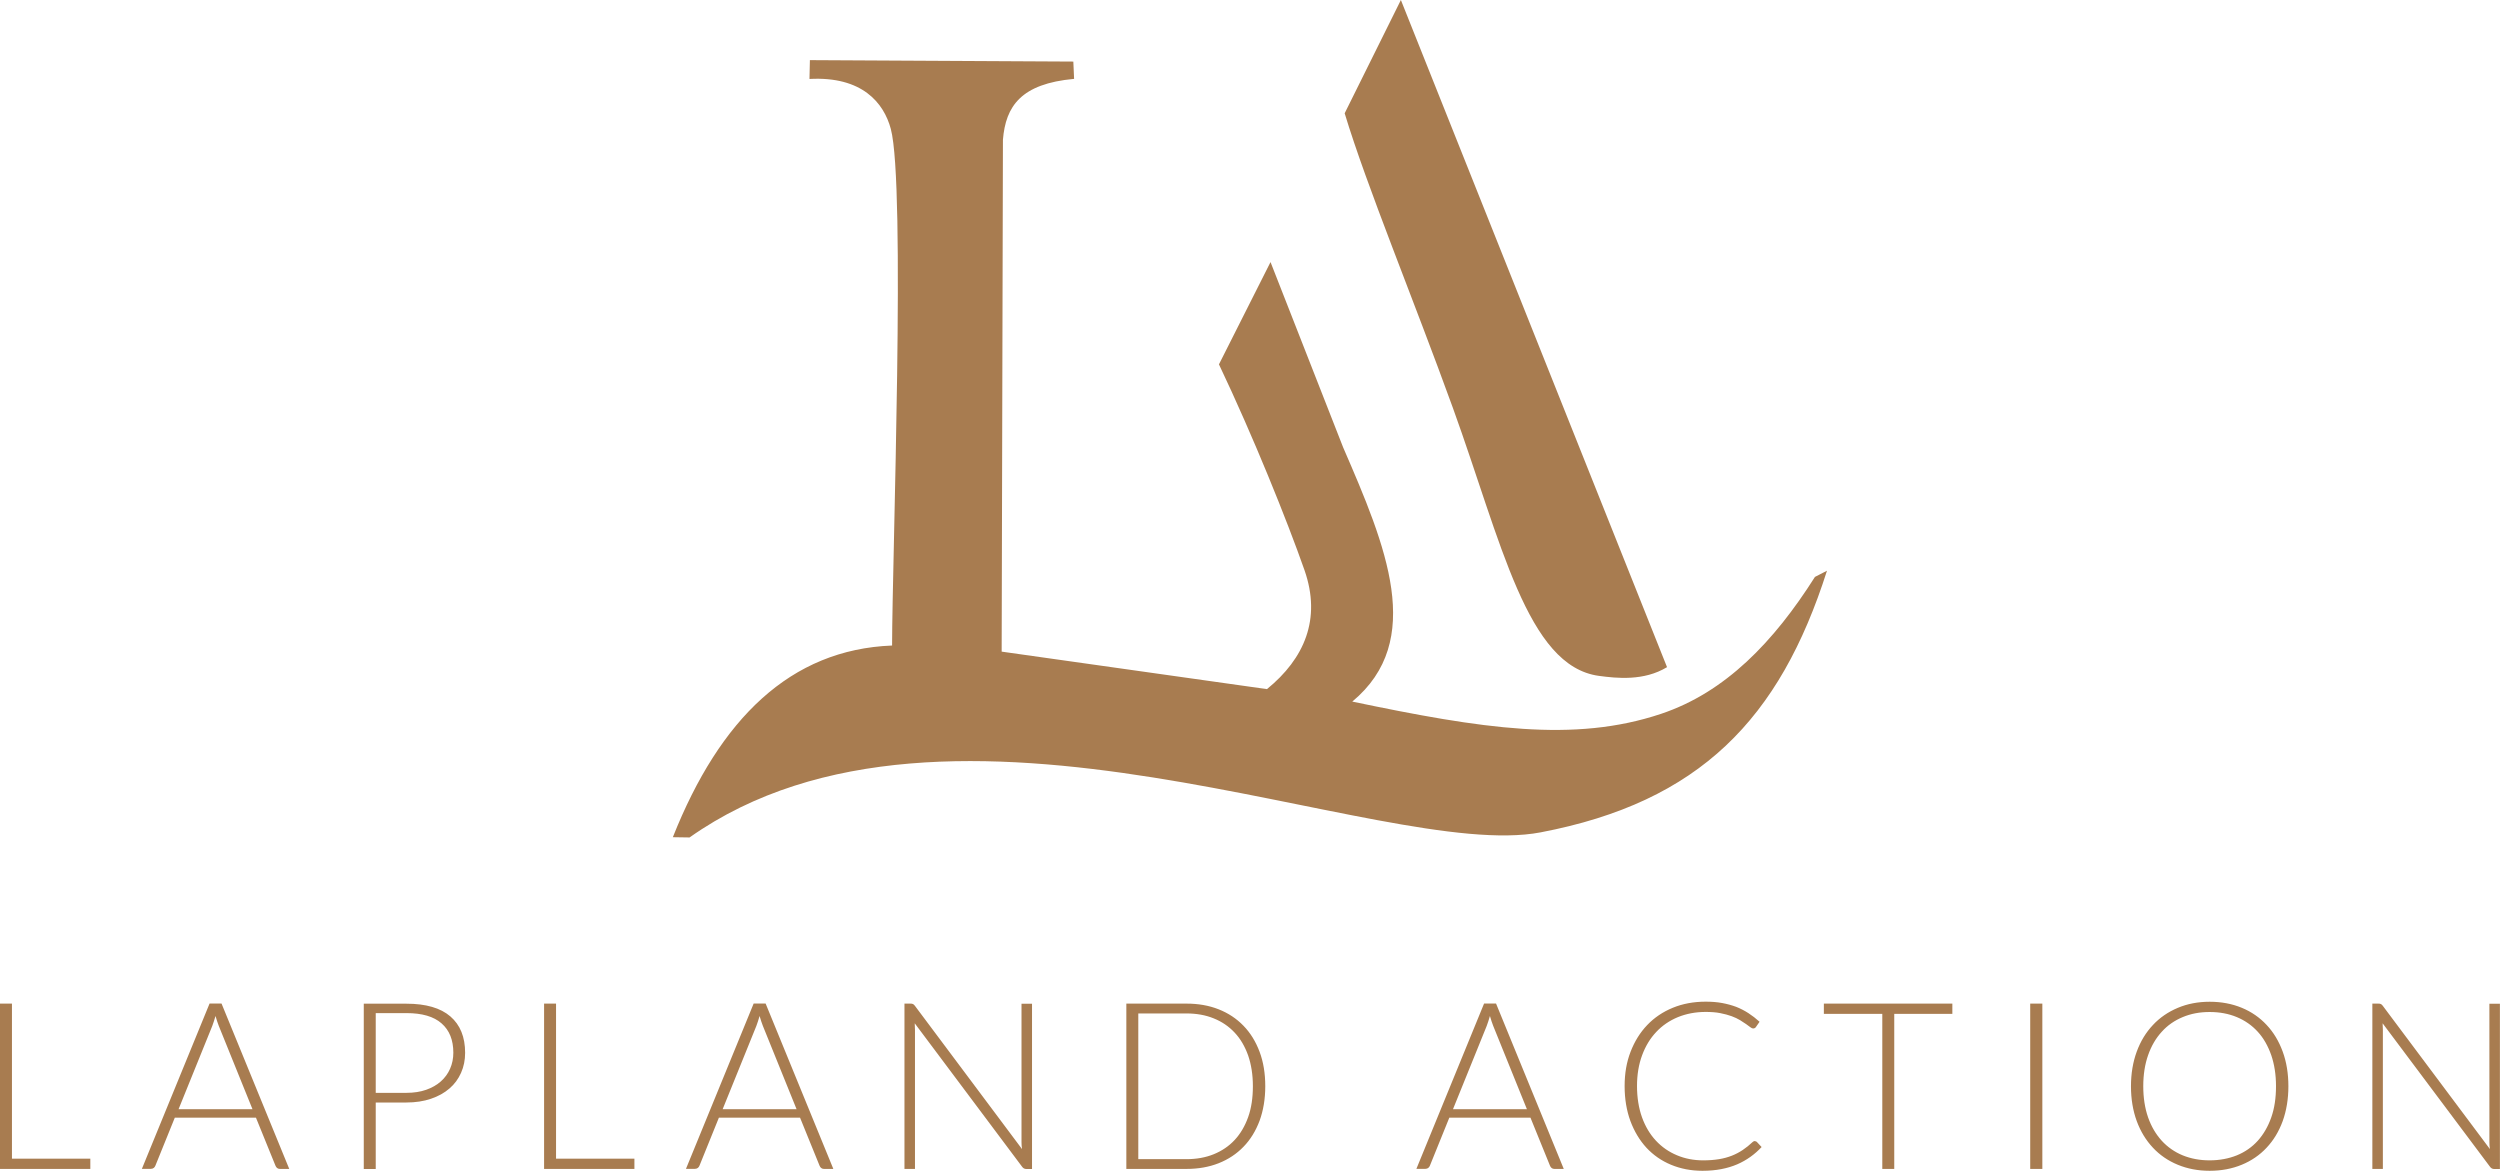 <?xml version="1.0" encoding="UTF-8"?>
<svg id="Layer_2" data-name="Layer 2" xmlns="http://www.w3.org/2000/svg" viewBox="0 0 294.76 138.04">
  <defs>
    <style>
      .cls-1 {
        fill: #a87c50;
      }
    </style>
  </defs>
  <g id="Layer_1-2" data-name="Layer 1">
    <g>
      <path class="cls-1" d="M95.5,7.09l31.05.17.09,2.04c-6.26.57-8.07,3.22-8.39,7.18l-.15,60.35,31.28,4.42c4.42-3.6,6.43-8.27,4.43-14.01-2.04-5.83-6.04-15.76-10.09-24.28l6.08-12.06,8.57,21.87c5.05,11.63,9.71,22.76,1.07,29.95,15.26,3.19,26.13,4.89,36.42,1.44,7.57-2.54,13.27-8.47,18.13-16.14l1.42-.73c-5.57,17.47-15,27.27-33.77,30.85-18.68,3.57-69.7-21.03-100.34.6l-1.97-.03c5.55-13.97,13.87-22.13,25.85-22.6.02-10.44,1.62-54.31-.15-60.91-.82-3.06-3.37-6.23-9.59-5.89l.05-2.24ZM158.54,13.36l6.63-13.36,31.38,78.66c-2.74,1.66-5.94,1.31-8.02,1.03-8.49-1.14-11.49-15.74-17.23-31.6-4.63-12.79-10.16-26.14-12.76-34.74Z"/>
      <path class="cls-1" d="M280.41,118.33c.13,0,.23.01.3.05.08.03.16.11.24.22l12.62,16.88c-.04-.28-.06-.54-.06-.8v-16.34h1.24v19.49h-.67c-.21,0-.38-.09-.51-.28l-12.65-16.9c.02.28.03.54.03.78v16.39h-1.24v-19.49h.7ZM268.35,128.07c0-1.36-.19-2.58-.56-3.66-.38-1.08-.9-2.01-1.59-2.76-.68-.75-1.51-1.33-2.47-1.73-.96-.4-2.03-.6-3.21-.6s-2.21.2-3.17.6c-.96.4-1.79.97-2.47,1.73-.69.75-1.23,1.67-1.61,2.76-.38,1.08-.57,2.3-.57,3.66s.19,2.59.57,3.68c.38,1.08.92,1.99,1.61,2.75.69.75,1.52,1.33,2.47,1.72.96.39,2.01.59,3.17.59s2.24-.2,3.21-.59c.96-.39,1.79-.97,2.47-1.72.68-.76,1.21-1.67,1.59-2.75.38-1.08.56-2.3.56-3.68ZM269.81,128.08c0,1.5-.23,2.87-.67,4.1-.45,1.23-1.08,2.27-1.9,3.14-.81.87-1.79,1.54-2.93,2.01-1.14.47-2.4.71-3.78.71s-2.62-.24-3.76-.71c-1.14-.47-2.12-1.14-2.93-2.01-.82-.87-1.46-1.92-1.91-3.14-.45-1.23-.68-2.6-.68-4.1s.23-2.86.68-4.09c.45-1.23,1.09-2.27,1.91-3.14.81-.87,1.79-1.54,2.93-2.02,1.14-.48,2.39-.72,3.76-.72s2.64.24,3.78.71c1.14.47,2.12,1.15,2.93,2.02.82.87,1.45,1.92,1.9,3.15.45,1.23.67,2.59.67,4.09ZM240.8,137.82h-1.43v-19.49h1.43v19.49ZM230.19,118.33v1.21h-6.85v18.28h-1.41v-18.28h-6.89v-1.21h15.14ZM206.92,134.55c.09,0,.17.03.23.1l.55.59c-.4.43-.84.82-1.32,1.16-.48.34-1,.64-1.56.88-.56.24-1.18.43-1.86.56-.67.13-1.42.2-2.23.2-1.35,0-2.58-.24-3.71-.71-1.13-.47-2.09-1.14-2.9-2.01-.8-.87-1.43-1.92-1.89-3.15-.45-1.23-.68-2.6-.68-4.11s.23-2.83.7-4.05c.47-1.22,1.12-2.27,1.96-3.15.84-.88,1.85-1.56,3.02-2.04,1.17-.48,2.46-.72,3.88-.72.71,0,1.35.05,1.94.16.59.11,1.14.26,1.65.45.51.2.99.45,1.44.74.45.29.89.63,1.32,1.02l-.43.62c-.07.11-.19.17-.34.17-.08,0-.19-.05-.32-.15-.13-.1-.29-.22-.49-.36-.2-.14-.44-.3-.72-.47-.28-.17-.62-.33-1-.47-.39-.14-.83-.26-1.34-.36-.5-.1-1.08-.14-1.72-.14-1.18,0-2.27.21-3.26.61-.99.41-1.85.99-2.56,1.75-.72.76-1.27,1.67-1.67,2.75-.4,1.08-.6,2.29-.6,3.63s.2,2.61.59,3.69c.39,1.08.94,2,1.64,2.75.7.75,1.52,1.32,2.48,1.72.95.4,1.98.6,3.09.6.7,0,1.32-.05,1.87-.14.55-.09,1.05-.23,1.51-.41.46-.18.89-.41,1.28-.67.4-.27.79-.58,1.17-.94.05-.04.09-.07.13-.09.04-.02.09-.03.14-.03ZM171.3,130.78h8.73l-3.98-9.84c-.06-.16-.13-.33-.19-.53-.06-.2-.13-.4-.19-.62-.06.22-.13.43-.19.62-.06.2-.13.38-.19.55l-3.98,9.83ZM184.35,137.82h-1.09c-.13,0-.23-.04-.32-.11-.08-.07-.15-.16-.19-.27l-2.3-5.66h-9.57l-2.29,5.66c-.04.1-.1.19-.19.26-.09.07-.2.11-.33.11h-1.07l7.98-19.49h1.41l7.98,19.49ZM147.72,128.07c0-1.35-.19-2.56-.56-3.63-.38-1.06-.9-1.96-1.59-2.69-.68-.73-1.5-1.29-2.47-1.68-.96-.39-2.03-.58-3.21-.58h-5.68v17.18h5.68c1.18,0,2.25-.19,3.21-.58.96-.39,1.79-.95,2.47-1.68.68-.73,1.21-1.63,1.59-2.69.38-1.06.56-2.28.56-3.65ZM149.18,128.07c0,1.51-.23,2.86-.67,4.07-.45,1.2-1.08,2.23-1.9,3.07-.81.84-1.79,1.49-2.93,1.94-1.14.45-2.4.67-3.78.67h-7.1v-19.49h7.1c1.38,0,2.64.22,3.78.67,1.14.45,2.12,1.1,2.93,1.94.82.84,1.45,1.87,1.9,3.07.45,1.2.67,2.55.67,4.05ZM107.34,118.33c.13,0,.23.01.3.05.08.03.16.11.24.22l12.62,16.88c-.04-.28-.06-.54-.06-.8v-16.34h1.24v19.49h-.67c-.21,0-.38-.09-.51-.28l-12.65-16.9c.02.28.03.54.03.78v16.39h-1.24v-19.49h.7ZM85.19,130.78h8.73l-3.98-9.84c-.06-.16-.13-.33-.19-.53-.06-.2-.13-.4-.19-.62-.06.22-.13.43-.19.62-.06.2-.13.38-.19.55l-3.98,9.83ZM98.23,137.82h-1.09c-.13,0-.23-.04-.32-.11-.08-.07-.15-.16-.19-.27l-2.3-5.66h-9.57l-2.29,5.66c-.04.1-.1.19-.19.26-.09.07-.2.11-.33.11h-1.07l7.98-19.49h1.41l7.98,19.49ZM65.56,136.61h9.24v1.21h-10.65v-19.49h1.41v18.28ZM44.3,128.85h3.63c.86,0,1.64-.12,2.32-.36.68-.24,1.26-.57,1.73-.99.47-.42.84-.92,1.09-1.5.25-.57.38-1.2.38-1.88,0-1.5-.46-2.65-1.39-3.46-.92-.81-2.3-1.21-4.13-1.21h-3.63v9.39ZM44.3,129.98v7.85h-1.41v-19.49h5.03c2.29,0,4.02.5,5.18,1.5,1.16,1,1.74,2.43,1.74,4.29,0,.86-.16,1.64-.48,2.36-.32.72-.77,1.34-1.37,1.85-.6.52-1.32.92-2.18,1.21-.85.29-1.82.44-2.9.44h-3.63ZM21.04,130.78h8.73l-3.98-9.84c-.06-.16-.13-.33-.19-.53-.06-.2-.13-.4-.19-.62-.06.22-.13.43-.19.62-.06.2-.13.38-.19.55l-3.98,9.83ZM34.08,137.82h-1.09c-.13,0-.23-.04-.32-.11-.08-.07-.15-.16-.19-.27l-2.3-5.66h-9.57l-2.29,5.66c-.04.1-.1.19-.19.26-.09.07-.2.11-.33.11h-1.07l7.98-19.49h1.41l7.98,19.49ZM1.41,136.61h9.24v1.21H0v-19.49h1.41v18.28Z"/>
    </g>
  </g>
</svg>